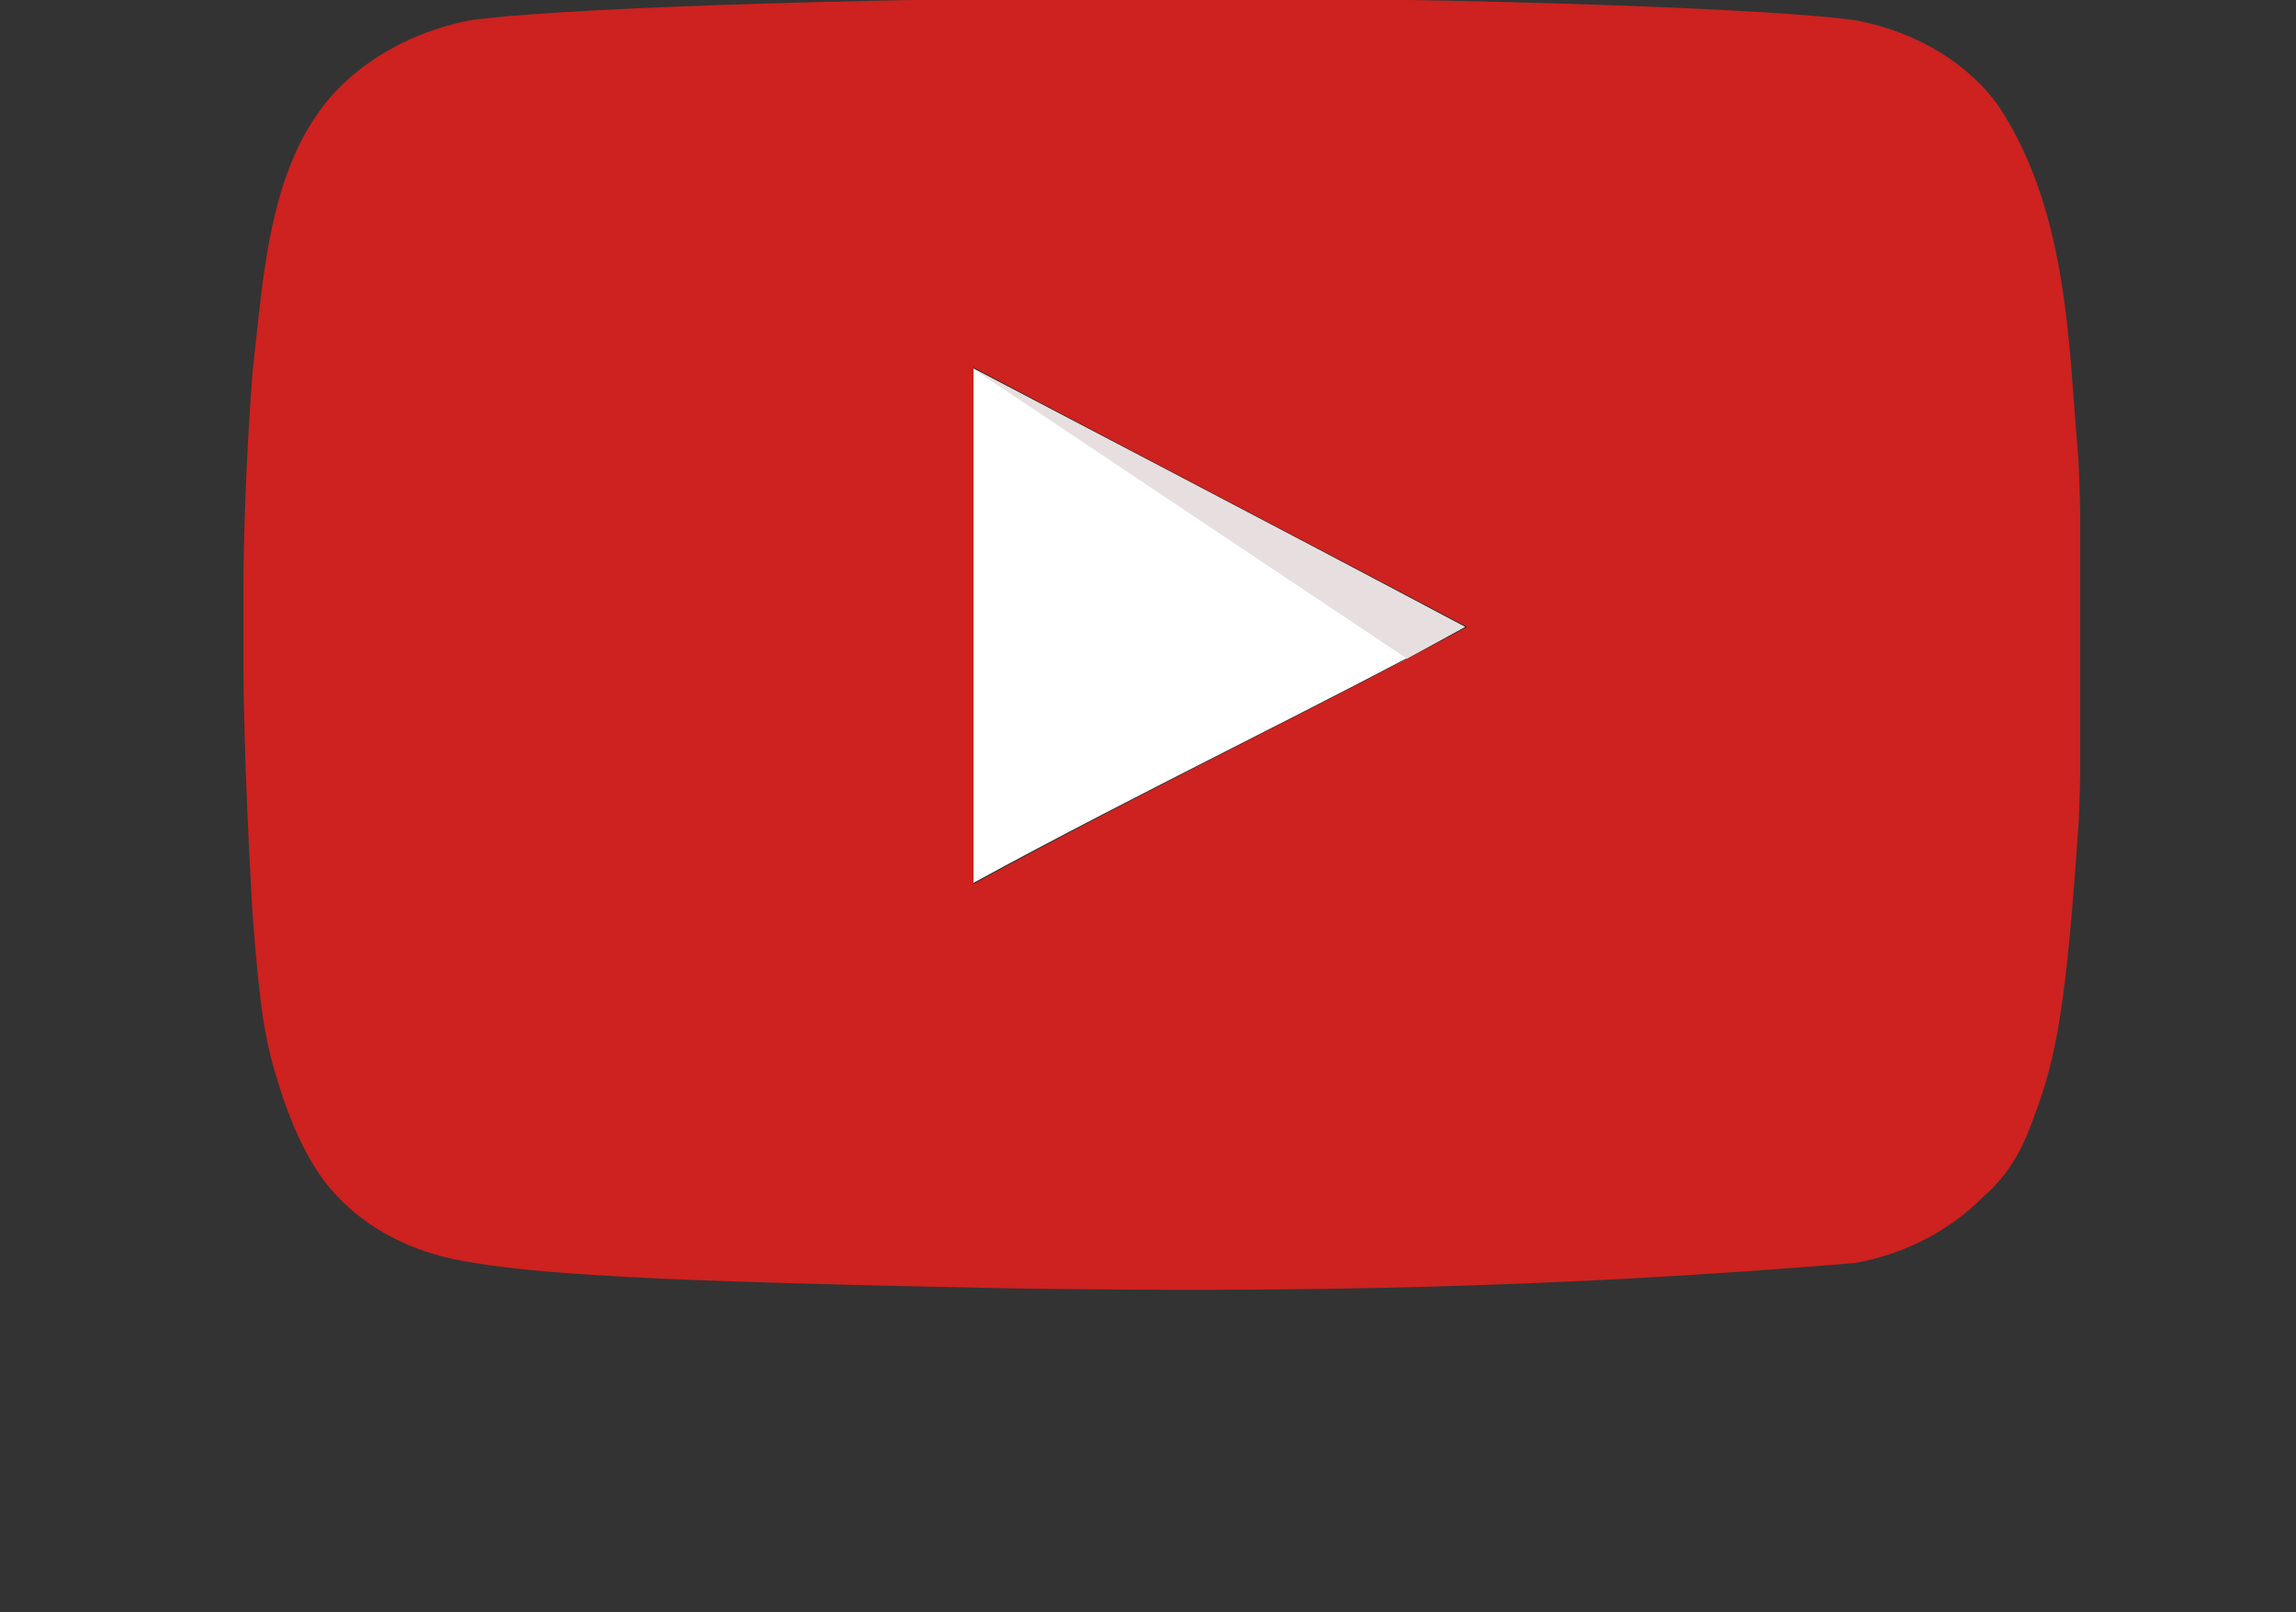 <?xml version="1.0" encoding="utf-8"?>
<!-- Generator: Adobe Illustrator 26.0.3, SVG Export Plug-In . SVG Version: 6.00 Build 0)  -->
<!DOCTYPE svg PUBLIC "-//W3C//DTD SVG 1.1//EN" "http://www.w3.org/Graphics/SVG/1.1/DTD/svg11.dtd">
<svg version="1.1" id="Ebene_1" xmlns:x="http://ns.adobe.com/Extensibility/1.0/" xmlns:i="http://ns.adobe.com/AdobeIllustrator/10.0/" xmlns:graph="http://ns.adobe.com/Graphs/1.0/"
	 xmlns="http://www.w3.org/2000/svg" xmlns:xlink="http://www.w3.org/1999/xlink" x="0px" y="0px" width="100px" height="70.2px"
	 viewBox="0 0 100 70.2" style="enable-background:new 0 0 100 70.2;" xml:space="preserve">
<rect x="0" y="0" width="100" height="70.2" fill="#333333" stroke="none"/>
<style type="text/css">
	.st0{fill:#FFFFFF;}
	.st1{clip-path:url(#SVGID_00000063593950720153323170000000529966078451712179_);fill:#E7DFDF;}
	.st2{clip-path:url(#SVGID_00000026163096294757288380000007956465474500015526_);fill:#CD221F;}
</style>
<g>
	<path class="st0" d="M63.8,27.3c-7.4-3.9-14.3-7.5-21.5-11.3v22.5C49.8,34.4,57.8,30.6,63.8,27.3L63.8,27.3L63.8,27.3L63.8,27.3z"
		/>
	<g>
		<g>
			<defs>
				<rect id="SVGID_1_" x="10.6" width="80" height="56.2"/>
			</defs>
			<clipPath id="SVGID_00000118391314005064166350000003861870756924313023_">
				<use xlink:href="#SVGID_1_"  style="overflow:visible;"/>
			</clipPath>
			<path style="clip-path:url(#SVGID_00000118391314005064166350000003861870756924313023_);fill:#E7DFDF;" d="M63.8,27.3
				C56.5,23.4,42.3,16,42.3,16l19,12.7C61.3,28.7,57.8,30.6,63.8,27.3L63.8,27.3L63.8,27.3z"/>
		</g>
		<g>
			<defs>
				<rect id="SVGID_00000078024650278268636800000001867058947190777525_" x="10.6" width="80" height="56.2"/>
			</defs>
			<clipPath id="SVGID_00000039833762922000189450000008226710752851511186_">
				<use xlink:href="#SVGID_00000078024650278268636800000001867058947190777525_"  style="overflow:visible;"/>
			</clipPath>
			<path style="clip-path:url(#SVGID_00000039833762922000189450000008226710752851511186_);fill:#CD221F;" d="M63.9,27.3
				c-7.4-3.9-14.3-7.5-21.5-11.3v22.5C49.9,34.4,57.8,30.6,63.9,27.3L63.9,27.3L63.9,27.3L63.9,27.3z M43.7,56.1
				c-15.2-0.3-20.4-0.6-23.6-1.2c-2.2-0.4-4.1-1.4-5.4-2.8c-1-1-1.9-2.7-2.6-5c-0.6-1.9-0.8-3.4-1.1-7.3c-0.5-8.6-0.6-15.7,0-23.6
				c0.5-4.3,0.7-9.5,4-12.6c1.5-1.4,3.4-2.3,5.4-2.7c3.1-0.5,16.5-1,30.2-1s27.2,0.5,30.3,1c2.6,0.5,4.9,1.9,6.2,3.8
				c3,4.6,3,10.5,3.4,15c0.2,2.2,0.2,14.5,0,16.6c-0.5,7.2-0.9,9.7-1.9,12.3c-0.6,1.7-1.2,2.6-2.2,3.5c-1.5,1.5-3.4,2.5-5.6,2.9
				C67.6,56.1,56.4,56.3,43.7,56.1L43.7,56.1L43.7,56.1z"/>
		</g>
	</g>
</g>
</svg>
